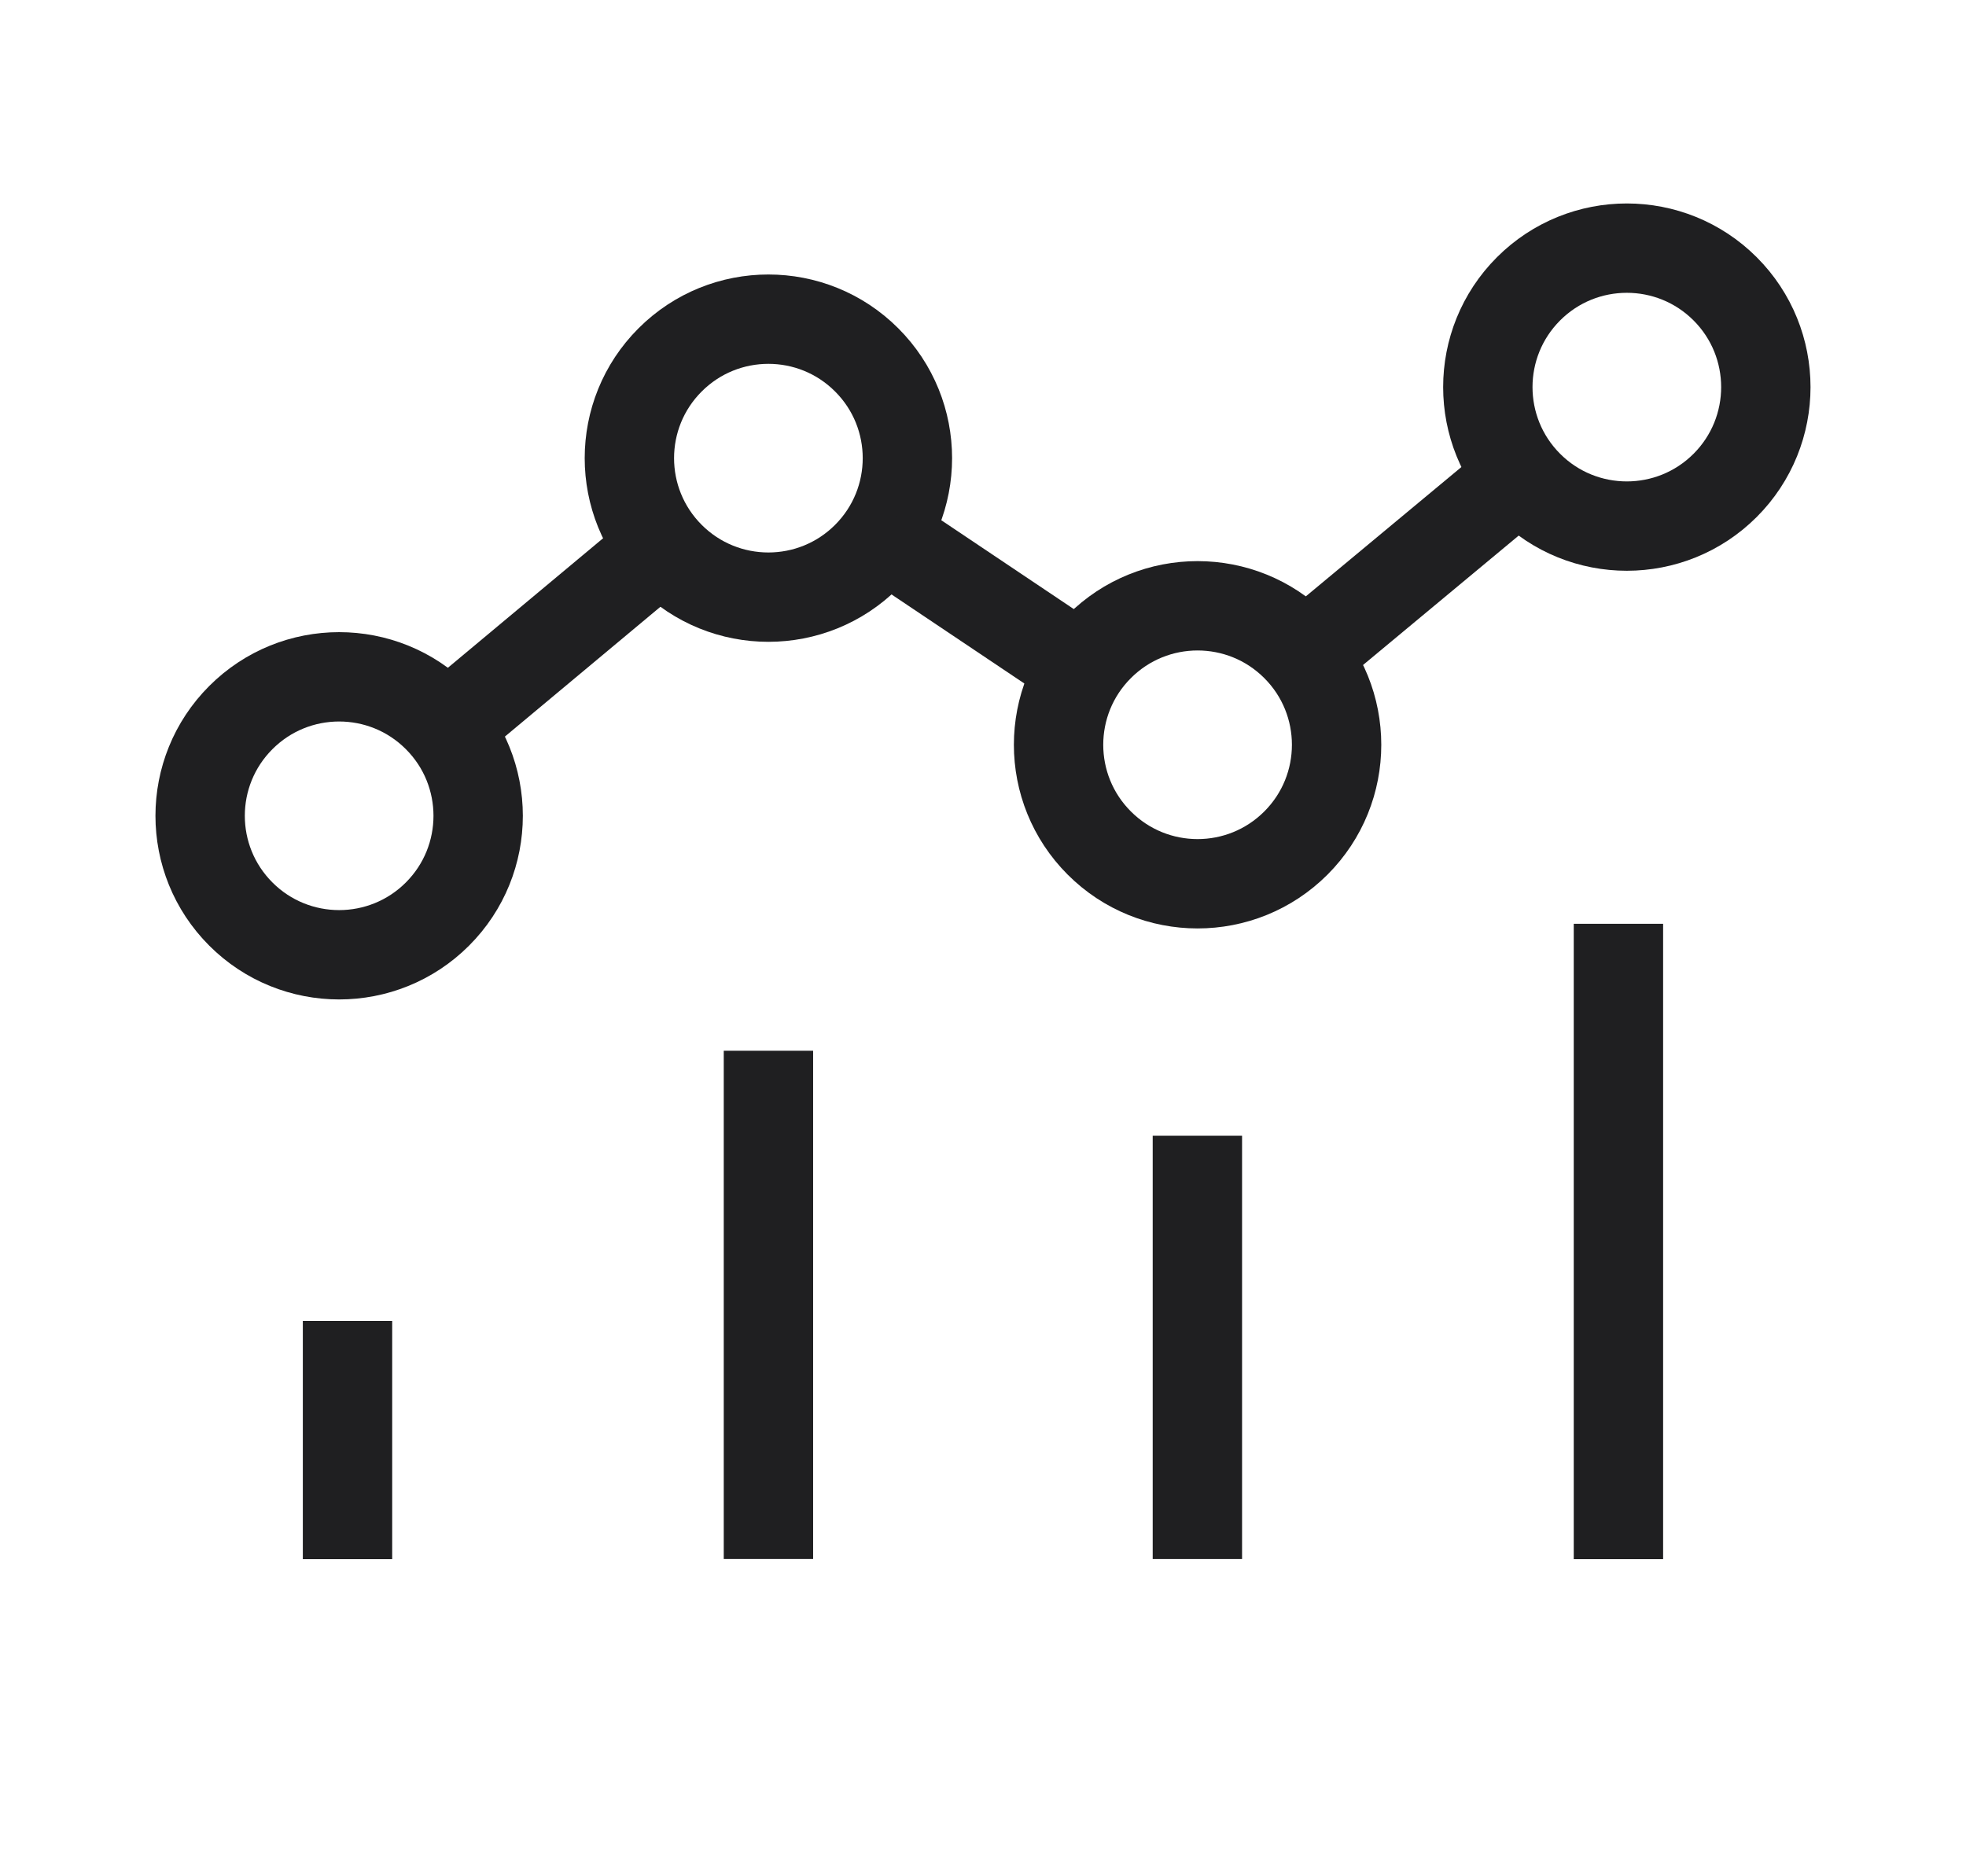 <?xml version="1.0" encoding="UTF-8" standalone="no"?>
<svg xmlns="http://www.w3.org/2000/svg" xmlns:xlink="http://www.w3.org/1999/xlink" xmlns:serif="http://www.serif.com/" width="100%" height="100%" viewBox="0 0 66 63" version="1.1" xml:space="preserve" style="fill-rule:evenodd;clip-rule:evenodd;stroke-miterlimit:10;">
  <g id="business-products-11-1" serif:id="business-products-11 1">
    <g id="Group">
      <path id="Vector" d="M54.332,52.352l0,-21.334" style="fill:none;stroke:rgb(31,31,33);stroke-width:3px;"></path>
      <path id="Vector1" serif:id="Vector" d="M40.197,52.348l0,-14.213" style="fill:none;stroke:rgb(31,31,33);stroke-width:3px;"></path>
      <path id="Vector2" serif:id="Vector" d="M11.666,52.352l0,-8" style="fill:none;stroke:rgb(31,31,33);stroke-width:3px;"></path>
      <path id="Vector3" serif:id="Vector" d="M25.797,52.347l-0,-17.066" style="fill:none;stroke:rgb(31,31,33);stroke-width:3px;"></path>
      <path id="Vector4" serif:id="Vector" d="M43.504,21.708c1.822,1.822 1.822,4.777 -0,6.599c-1.823,1.823 -4.778,1.823 -6.6,0c-1.823,-1.822 -1.823,-4.777 -0,-6.599c1.822,-1.823 4.777,-1.823 6.6,-0Z" style="fill:none;fill-rule:nonzero;stroke:rgb(31,31,33);stroke-width:3px;"></path>
      <path id="Vector5" serif:id="Vector" d="M57.914,9.698c1.822,1.823 1.822,4.777 -0,6.6c-1.823,1.822 -4.778,1.822 -6.6,0c-1.822,-1.823 -1.822,-4.777 0,-6.6c1.822,-1.822 4.777,-1.822 6.6,-0Z" style="fill:none;fill-rule:nonzero;stroke:rgb(31,31,33);stroke-width:3px;"></path>
      <path id="Vector6" serif:id="Vector" d="M14.685,24.093c1.823,1.822 1.823,4.777 0,6.599c-1.822,1.822 -4.777,1.822 -6.599,0c-1.823,-1.823 -1.823,-4.777 -0,-6.599c1.822,-1.823 4.777,-1.823 6.599,-0Z" style="fill:none;fill-rule:nonzero;stroke:rgb(31,31,33);stroke-width:3px;"></path>
      <path id="Vector7" serif:id="Vector" d="M29.095,12.084c1.823,1.822 1.823,4.777 0,6.6c-1.822,1.822 -4.777,1.822 -6.599,-0c-1.823,-1.823 -1.823,-4.778 -0,-6.6c1.822,-1.823 4.777,-1.823 6.599,0Z" style="fill:none;fill-rule:nonzero;stroke:rgb(31,31,33);stroke-width:3px;"></path>
      <path id="Vector8" serif:id="Vector" d="M43.771,22.03l7.28,-6.053" style="fill:none;stroke:rgb(31,31,33);stroke-width:3px;"></path>
      <path id="Vector9" serif:id="Vector" d="M29.666,17.977l6.64,4.453" style="fill:none;stroke:rgb(31,31,33);stroke-width:3px;"></path>
      <path id="Vector10" serif:id="Vector" d="M22.226,18.374l-7.253,6.054" style="fill:none;stroke:rgb(31,31,33);stroke-width:3px;"></path>
    </g>
    <rect id="Vector11" serif:id="Vector" x="1" y="-0.982" width="64" height="64" style="fill:none;"></rect>
  </g>
</svg>
